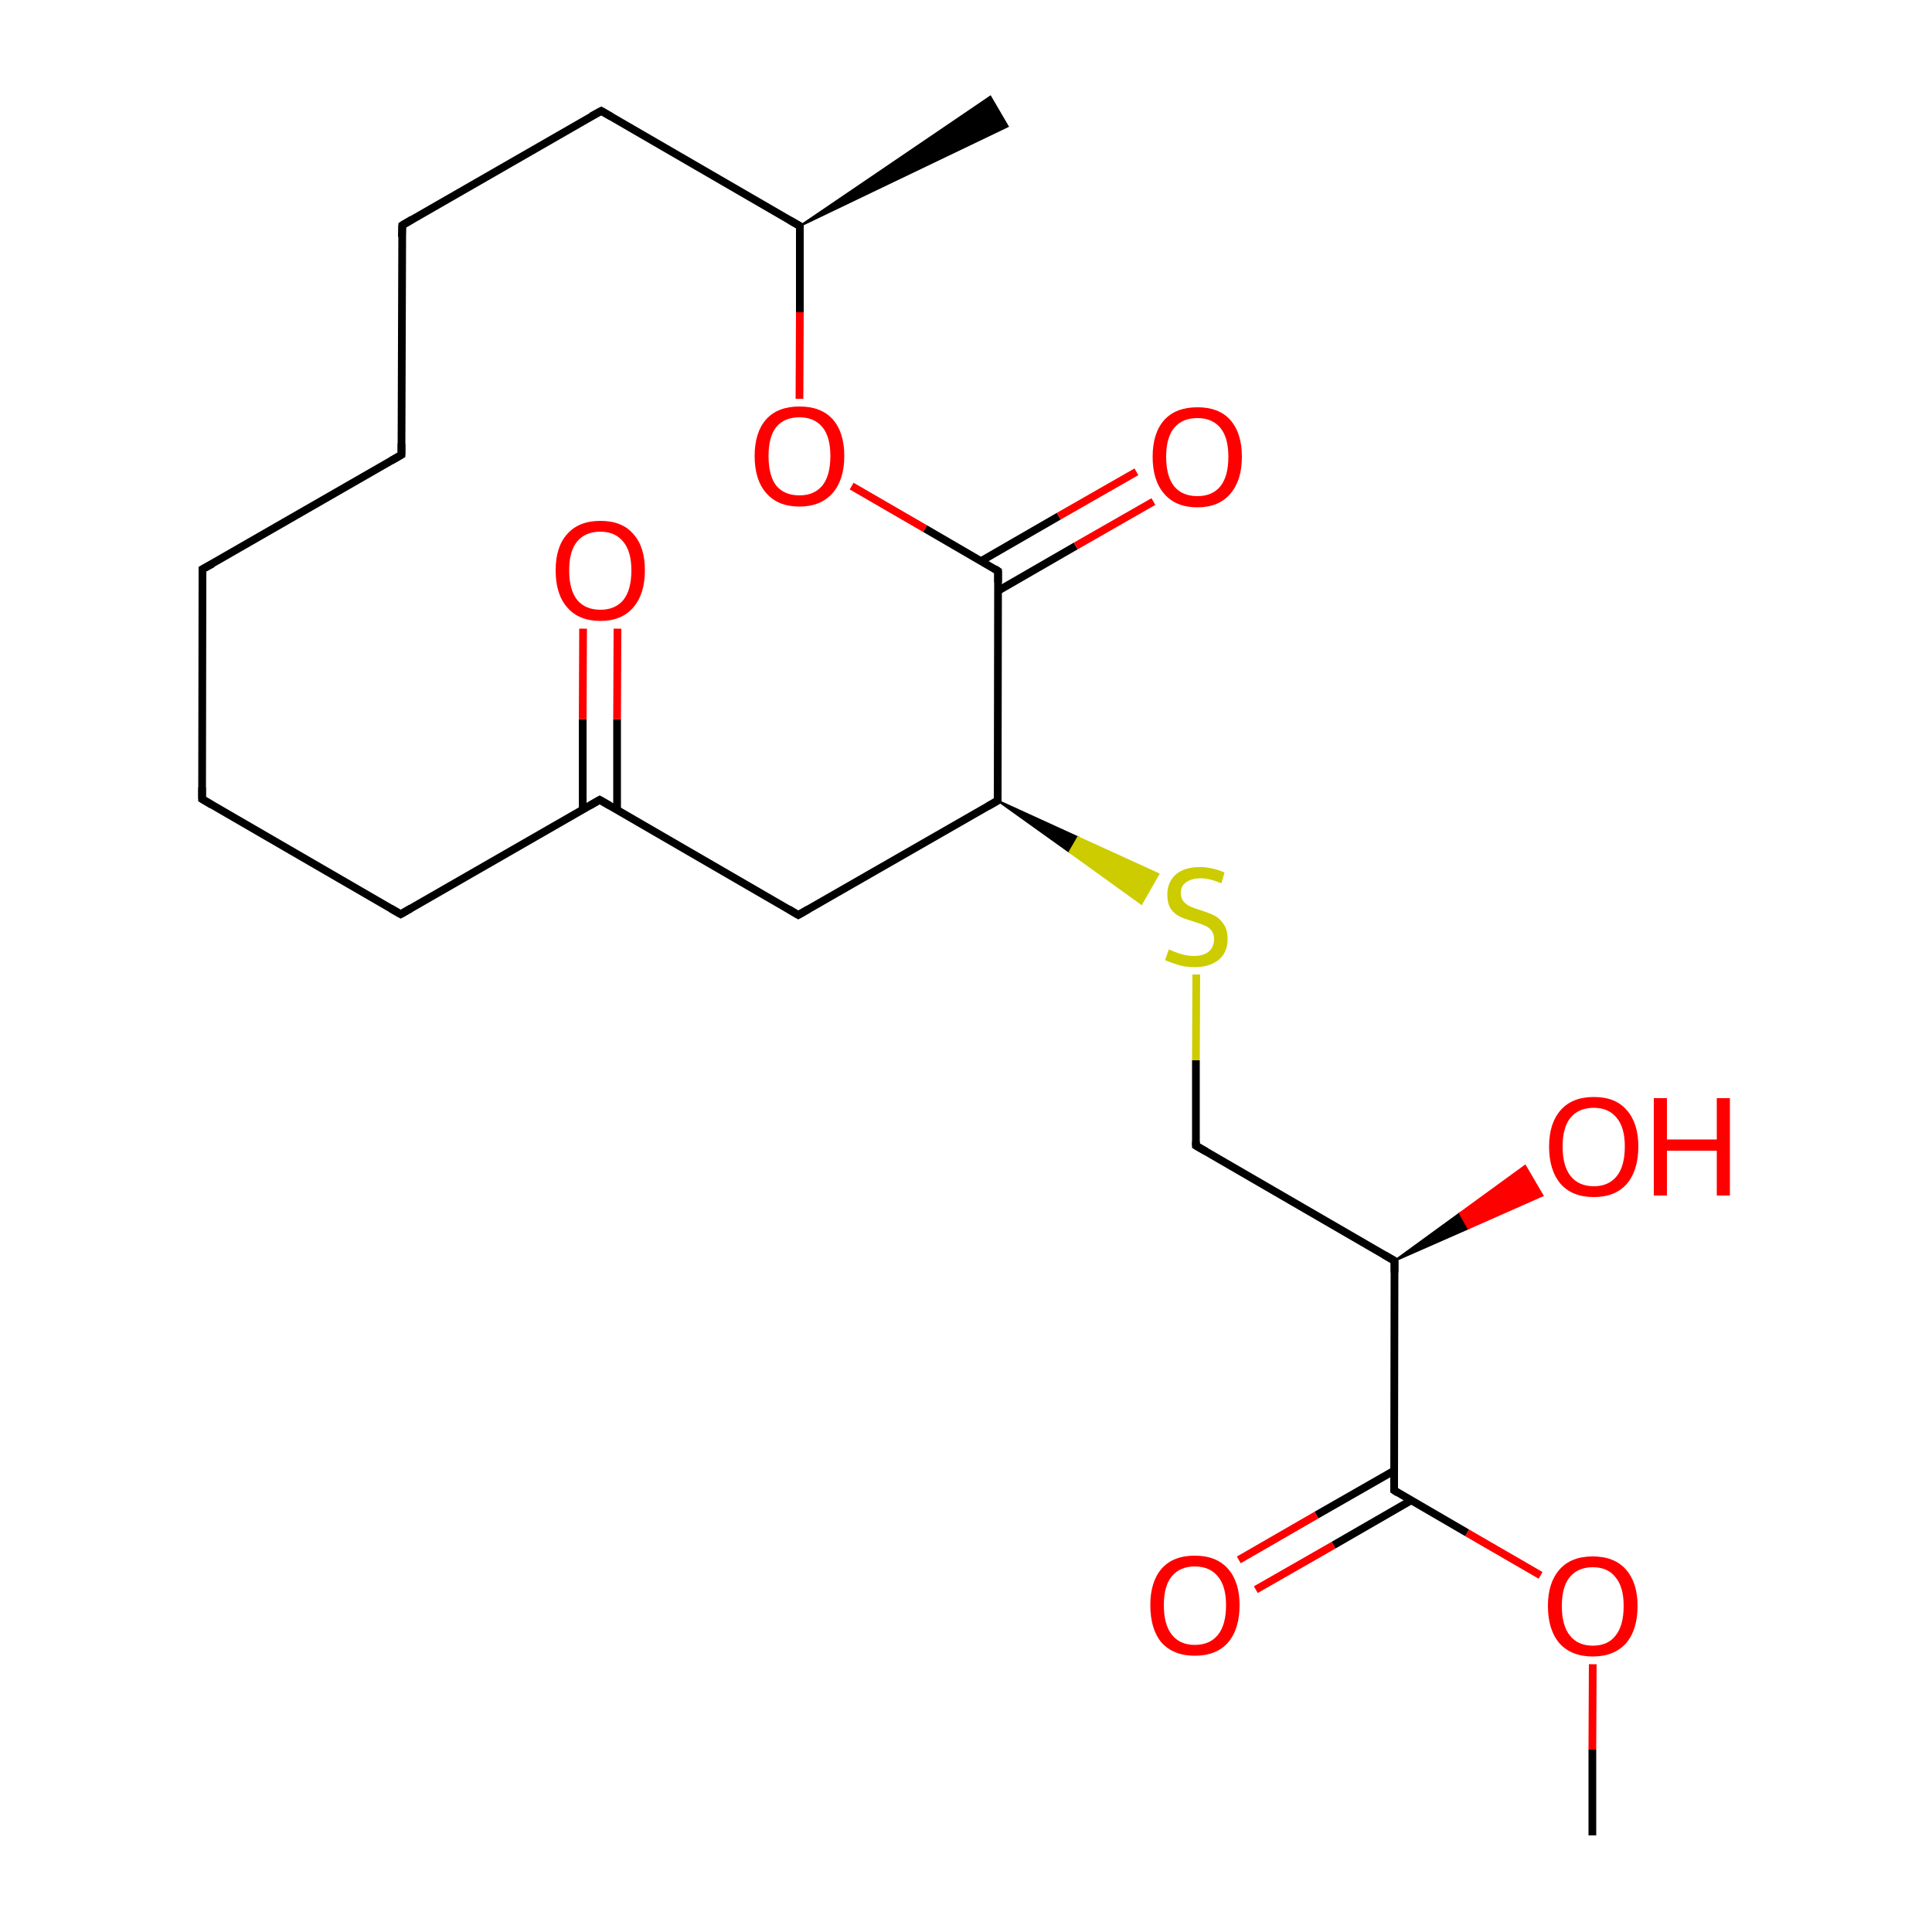 
<svg version='1.1' baseProfile='full'
              xmlns='http://www.w3.org/2000/svg'
                      xmlns:rdkit='http://www.rdkit.org/xml'
                      xmlns:xlink='http://www.w3.org/1999/xlink'
                  xml:space='preserve'
width='500px' height='500px' viewBox='0 0 500 500'>
<!-- END OF HEADER -->
<rect style='opacity:1.0;fill:#FFFFFF;stroke:none' width='500.0' height='500.0' x='0.0' y='0.0'> </rect>
<path class='bond-0 atom-1 atom-0' d='M 207.0,58.5 L 256.3,25.0 L 260.8,32.7 Z' style='fill:#000000;fill-rule:evenodd;fill-opacity:1;stroke:#000000;stroke-width:0.5px;stroke-linecap:butt;stroke-linejoin:miter;stroke-opacity:1;' />
<path class='bond-1 atom-1 atom-2' d='M 207.0,58.5 L 155.6,28.7' style='fill:none;fill-rule:evenodd;stroke:#000000;stroke-width:2.0px;stroke-linecap:butt;stroke-linejoin:miter;stroke-opacity:1' />
<path class='bond-2 atom-2 atom-3' d='M 155.6,28.7 L 104.1,58.3' style='fill:none;fill-rule:evenodd;stroke:#000000;stroke-width:2.0px;stroke-linecap:butt;stroke-linejoin:miter;stroke-opacity:1' />
<path class='bond-3 atom-3 atom-4' d='M 104.1,58.3 L 103.9,117.7' style='fill:none;fill-rule:evenodd;stroke:#000000;stroke-width:2.0px;stroke-linecap:butt;stroke-linejoin:miter;stroke-opacity:1' />
<path class='bond-4 atom-4 atom-5' d='M 103.9,117.7 L 52.4,147.3' style='fill:none;fill-rule:evenodd;stroke:#000000;stroke-width:2.0px;stroke-linecap:butt;stroke-linejoin:miter;stroke-opacity:1' />
<path class='bond-5 atom-5 atom-6' d='M 52.4,147.3 L 52.3,206.8' style='fill:none;fill-rule:evenodd;stroke:#000000;stroke-width:2.0px;stroke-linecap:butt;stroke-linejoin:miter;stroke-opacity:1' />
<path class='bond-6 atom-6 atom-7' d='M 52.3,206.8 L 103.7,236.6' style='fill:none;fill-rule:evenodd;stroke:#000000;stroke-width:2.0px;stroke-linecap:butt;stroke-linejoin:miter;stroke-opacity:1' />
<path class='bond-7 atom-7 atom-8' d='M 103.7,236.6 L 155.2,207.0' style='fill:none;fill-rule:evenodd;stroke:#000000;stroke-width:2.0px;stroke-linecap:butt;stroke-linejoin:miter;stroke-opacity:1' />
<path class='bond-8 atom-8 atom-9' d='M 159.7,209.6 L 159.7,186.1' style='fill:none;fill-rule:evenodd;stroke:#000000;stroke-width:2.0px;stroke-linecap:butt;stroke-linejoin:miter;stroke-opacity:1' />
<path class='bond-8 atom-8 atom-9' d='M 159.7,186.1 L 159.8,162.7' style='fill:none;fill-rule:evenodd;stroke:#FF0000;stroke-width:2.0px;stroke-linecap:butt;stroke-linejoin:miter;stroke-opacity:1' />
<path class='bond-8 atom-8 atom-9' d='M 150.8,209.6 L 150.8,186.1' style='fill:none;fill-rule:evenodd;stroke:#000000;stroke-width:2.0px;stroke-linecap:butt;stroke-linejoin:miter;stroke-opacity:1' />
<path class='bond-8 atom-8 atom-9' d='M 150.8,186.1 L 150.9,162.7' style='fill:none;fill-rule:evenodd;stroke:#FF0000;stroke-width:2.0px;stroke-linecap:butt;stroke-linejoin:miter;stroke-opacity:1' />
<path class='bond-9 atom-8 atom-10' d='M 155.2,207.0 L 206.6,236.8' style='fill:none;fill-rule:evenodd;stroke:#000000;stroke-width:2.0px;stroke-linecap:butt;stroke-linejoin:miter;stroke-opacity:1' />
<path class='bond-10 atom-10 atom-11' d='M 206.6,236.8 L 258.2,207.2' style='fill:none;fill-rule:evenodd;stroke:#000000;stroke-width:2.0px;stroke-linecap:butt;stroke-linejoin:miter;stroke-opacity:1' />
<path class='bond-11 atom-11 atom-12' d='M 258.2,207.2 L 258.3,147.8' style='fill:none;fill-rule:evenodd;stroke:#000000;stroke-width:2.0px;stroke-linecap:butt;stroke-linejoin:miter;stroke-opacity:1' />
<path class='bond-12 atom-12 atom-13' d='M 258.3,152.9 L 278.4,141.3' style='fill:none;fill-rule:evenodd;stroke:#000000;stroke-width:2.0px;stroke-linecap:butt;stroke-linejoin:miter;stroke-opacity:1' />
<path class='bond-12 atom-12 atom-13' d='M 278.4,141.3 L 298.5,129.8' style='fill:none;fill-rule:evenodd;stroke:#FF0000;stroke-width:2.0px;stroke-linecap:butt;stroke-linejoin:miter;stroke-opacity:1' />
<path class='bond-12 atom-12 atom-13' d='M 253.9,145.2 L 274.0,133.6' style='fill:none;fill-rule:evenodd;stroke:#000000;stroke-width:2.0px;stroke-linecap:butt;stroke-linejoin:miter;stroke-opacity:1' />
<path class='bond-12 atom-12 atom-13' d='M 274.0,133.6 L 294.1,122.1' style='fill:none;fill-rule:evenodd;stroke:#FF0000;stroke-width:2.0px;stroke-linecap:butt;stroke-linejoin:miter;stroke-opacity:1' />
<path class='bond-13 atom-12 atom-14' d='M 258.3,147.8 L 239.4,136.8' style='fill:none;fill-rule:evenodd;stroke:#000000;stroke-width:2.0px;stroke-linecap:butt;stroke-linejoin:miter;stroke-opacity:1' />
<path class='bond-13 atom-12 atom-14' d='M 239.4,136.8 L 220.4,125.8' style='fill:none;fill-rule:evenodd;stroke:#FF0000;stroke-width:2.0px;stroke-linecap:butt;stroke-linejoin:miter;stroke-opacity:1' />
<path class='bond-14 atom-11 atom-15' d='M 258.2,207.2 L 279.0,216.7 L 276.8,220.5 Z' style='fill:#000000;fill-rule:evenodd;fill-opacity:1;stroke:#000000;stroke-width:0.5px;stroke-linecap:butt;stroke-linejoin:miter;stroke-opacity:1;' />
<path class='bond-14 atom-11 atom-15' d='M 279.0,216.7 L 295.4,233.9 L 299.8,226.2 Z' style='fill:#CCCC00;fill-rule:evenodd;fill-opacity:1;stroke:#CCCC00;stroke-width:0.5px;stroke-linecap:butt;stroke-linejoin:miter;stroke-opacity:1;' />
<path class='bond-14 atom-11 atom-15' d='M 279.0,216.7 L 276.8,220.5 L 295.4,233.9 Z' style='fill:#CCCC00;fill-rule:evenodd;fill-opacity:1;stroke:#CCCC00;stroke-width:0.5px;stroke-linecap:butt;stroke-linejoin:miter;stroke-opacity:1;' />
<path class='bond-15 atom-15 atom-16' d='M 309.6,252.2 L 309.5,274.4' style='fill:none;fill-rule:evenodd;stroke:#CCCC00;stroke-width:2.0px;stroke-linecap:butt;stroke-linejoin:miter;stroke-opacity:1' />
<path class='bond-15 atom-15 atom-16' d='M 309.5,274.4 L 309.5,296.5' style='fill:none;fill-rule:evenodd;stroke:#000000;stroke-width:2.0px;stroke-linecap:butt;stroke-linejoin:miter;stroke-opacity:1' />
<path class='bond-16 atom-16 atom-17' d='M 309.5,296.5 L 360.9,326.3' style='fill:none;fill-rule:evenodd;stroke:#000000;stroke-width:2.0px;stroke-linecap:butt;stroke-linejoin:miter;stroke-opacity:1' />
<path class='bond-17 atom-17 atom-18' d='M 360.9,326.3 L 360.8,385.7' style='fill:none;fill-rule:evenodd;stroke:#000000;stroke-width:2.0px;stroke-linecap:butt;stroke-linejoin:miter;stroke-opacity:1' />
<path class='bond-18 atom-18 atom-19' d='M 360.8,380.6 L 340.7,392.1' style='fill:none;fill-rule:evenodd;stroke:#000000;stroke-width:2.0px;stroke-linecap:butt;stroke-linejoin:miter;stroke-opacity:1' />
<path class='bond-18 atom-18 atom-19' d='M 340.7,392.1 L 320.6,403.7' style='fill:none;fill-rule:evenodd;stroke:#FF0000;stroke-width:2.0px;stroke-linecap:butt;stroke-linejoin:miter;stroke-opacity:1' />
<path class='bond-18 atom-18 atom-19' d='M 365.2,388.3 L 345.1,399.9' style='fill:none;fill-rule:evenodd;stroke:#000000;stroke-width:2.0px;stroke-linecap:butt;stroke-linejoin:miter;stroke-opacity:1' />
<path class='bond-18 atom-18 atom-19' d='M 345.1,399.9 L 325.0,411.4' style='fill:none;fill-rule:evenodd;stroke:#FF0000;stroke-width:2.0px;stroke-linecap:butt;stroke-linejoin:miter;stroke-opacity:1' />
<path class='bond-19 atom-18 atom-20' d='M 360.8,385.7 L 379.7,396.7' style='fill:none;fill-rule:evenodd;stroke:#000000;stroke-width:2.0px;stroke-linecap:butt;stroke-linejoin:miter;stroke-opacity:1' />
<path class='bond-19 atom-18 atom-20' d='M 379.7,396.7 L 398.7,407.7' style='fill:none;fill-rule:evenodd;stroke:#FF0000;stroke-width:2.0px;stroke-linecap:butt;stroke-linejoin:miter;stroke-opacity:1' />
<path class='bond-20 atom-20 atom-21' d='M 412.2,430.7 L 412.1,452.8' style='fill:none;fill-rule:evenodd;stroke:#FF0000;stroke-width:2.0px;stroke-linecap:butt;stroke-linejoin:miter;stroke-opacity:1' />
<path class='bond-20 atom-20 atom-21' d='M 412.1,452.8 L 412.1,475.0' style='fill:none;fill-rule:evenodd;stroke:#000000;stroke-width:2.0px;stroke-linecap:butt;stroke-linejoin:miter;stroke-opacity:1' />
<path class='bond-21 atom-17 atom-22' d='M 360.9,326.3 L 377.8,314.0 L 380.0,317.9 Z' style='fill:#000000;fill-rule:evenodd;fill-opacity:1;stroke:#000000;stroke-width:0.5px;stroke-linecap:butt;stroke-linejoin:miter;stroke-opacity:1;' />
<path class='bond-21 atom-17 atom-22' d='M 377.8,314.0 L 399.2,309.4 L 394.7,301.7 Z' style='fill:#FF0000;fill-rule:evenodd;fill-opacity:1;stroke:#FF0000;stroke-width:0.5px;stroke-linecap:butt;stroke-linejoin:miter;stroke-opacity:1;' />
<path class='bond-21 atom-17 atom-22' d='M 377.8,314.0 L 380.0,317.9 L 399.2,309.4 Z' style='fill:#FF0000;fill-rule:evenodd;fill-opacity:1;stroke:#FF0000;stroke-width:0.5px;stroke-linecap:butt;stroke-linejoin:miter;stroke-opacity:1;' />
<path class='bond-22 atom-14 atom-1' d='M 206.9,103.2 L 207.0,80.8' style='fill:none;fill-rule:evenodd;stroke:#FF0000;stroke-width:2.0px;stroke-linecap:butt;stroke-linejoin:miter;stroke-opacity:1' />
<path class='bond-22 atom-14 atom-1' d='M 207.0,80.8 L 207.0,58.5' style='fill:none;fill-rule:evenodd;stroke:#000000;stroke-width:2.0px;stroke-linecap:butt;stroke-linejoin:miter;stroke-opacity:1' />
<path d='M 204.4,57.0 L 207.0,58.5 L 207.0,59.6' style='fill:none;stroke:#000000;stroke-width:2.0px;stroke-linecap:butt;stroke-linejoin:miter;stroke-opacity:1;' />
<path d='M 158.2,30.2 L 155.6,28.7 L 153.0,30.1' style='fill:none;stroke:#000000;stroke-width:2.0px;stroke-linecap:butt;stroke-linejoin:miter;stroke-opacity:1;' />
<path d='M 106.6,56.8 L 104.1,58.3 L 104.0,61.3' style='fill:none;stroke:#000000;stroke-width:2.0px;stroke-linecap:butt;stroke-linejoin:miter;stroke-opacity:1;' />
<path d='M 103.9,114.8 L 103.9,117.7 L 101.3,119.2' style='fill:none;stroke:#000000;stroke-width:2.0px;stroke-linecap:butt;stroke-linejoin:miter;stroke-opacity:1;' />
<path d='M 55.0,145.9 L 52.4,147.3 L 52.4,150.3' style='fill:none;stroke:#000000;stroke-width:2.0px;stroke-linecap:butt;stroke-linejoin:miter;stroke-opacity:1;' />
<path d='M 52.3,203.8 L 52.3,206.8 L 54.8,208.3' style='fill:none;stroke:#000000;stroke-width:2.0px;stroke-linecap:butt;stroke-linejoin:miter;stroke-opacity:1;' />
<path d='M 101.1,235.1 L 103.7,236.6 L 106.3,235.1' style='fill:none;stroke:#000000;stroke-width:2.0px;stroke-linecap:butt;stroke-linejoin:miter;stroke-opacity:1;' />
<path d='M 152.6,208.5 L 155.2,207.0 L 157.8,208.5' style='fill:none;stroke:#000000;stroke-width:2.0px;stroke-linecap:butt;stroke-linejoin:miter;stroke-opacity:1;' />
<path d='M 204.1,235.3 L 206.6,236.8 L 209.2,235.3' style='fill:none;stroke:#000000;stroke-width:2.0px;stroke-linecap:butt;stroke-linejoin:miter;stroke-opacity:1;' />
<path d='M 255.6,208.7 L 258.2,207.2 L 258.2,204.2' style='fill:none;stroke:#000000;stroke-width:2.0px;stroke-linecap:butt;stroke-linejoin:miter;stroke-opacity:1;' />
<path d='M 258.3,150.7 L 258.3,147.8 L 257.4,147.2' style='fill:none;stroke:#000000;stroke-width:2.0px;stroke-linecap:butt;stroke-linejoin:miter;stroke-opacity:1;' />
<path d='M 309.5,295.4 L 309.5,296.5 L 312.1,298.0' style='fill:none;stroke:#000000;stroke-width:2.0px;stroke-linecap:butt;stroke-linejoin:miter;stroke-opacity:1;' />
<path d='M 358.3,324.8 L 360.9,326.3 L 360.9,329.3' style='fill:none;stroke:#000000;stroke-width:2.0px;stroke-linecap:butt;stroke-linejoin:miter;stroke-opacity:1;' />
<path d='M 360.8,382.8 L 360.8,385.7 L 361.7,386.3' style='fill:none;stroke:#000000;stroke-width:2.0px;stroke-linecap:butt;stroke-linejoin:miter;stroke-opacity:1;' />
<path class='atom-9' d='M 143.8 147.6
Q 143.8 141.5, 146.8 138.2
Q 149.8 134.8, 155.4 134.8
Q 161.0 134.8, 163.9 138.2
Q 166.9 141.5, 166.9 147.6
Q 166.9 153.7, 163.9 157.2
Q 160.9 160.7, 155.4 160.7
Q 149.8 160.7, 146.8 157.2
Q 143.8 153.8, 143.8 147.6
M 155.4 157.8
Q 159.2 157.8, 161.3 155.3
Q 163.4 152.7, 163.4 147.6
Q 163.4 142.7, 161.3 140.2
Q 159.2 137.6, 155.4 137.6
Q 151.5 137.6, 149.4 140.1
Q 147.3 142.6, 147.3 147.6
Q 147.3 152.7, 149.4 155.3
Q 151.5 157.8, 155.4 157.8
' fill='#FF0000'/>
<path class='atom-13' d='M 298.3 118.2
Q 298.3 112.1, 301.3 108.7
Q 304.3 105.4, 309.9 105.4
Q 315.5 105.4, 318.4 108.7
Q 321.4 112.1, 321.4 118.2
Q 321.4 124.3, 318.4 127.8
Q 315.4 131.3, 309.9 131.3
Q 304.3 131.3, 301.3 127.8
Q 298.3 124.4, 298.3 118.2
M 309.9 128.4
Q 313.7 128.4, 315.8 125.9
Q 317.9 123.3, 317.9 118.2
Q 317.9 113.2, 315.8 110.7
Q 313.7 108.2, 309.9 108.2
Q 306.0 108.2, 303.9 110.7
Q 301.8 113.2, 301.8 118.2
Q 301.8 123.3, 303.9 125.9
Q 306.0 128.4, 309.9 128.4
' fill='#FF0000'/>
<path class='atom-14' d='M 195.3 118.0
Q 195.3 111.9, 198.3 108.5
Q 201.3 105.2, 206.9 105.2
Q 212.5 105.2, 215.5 108.5
Q 218.5 111.9, 218.5 118.0
Q 218.5 124.1, 215.5 127.6
Q 212.4 131.1, 206.9 131.1
Q 201.3 131.1, 198.3 127.6
Q 195.3 124.2, 195.3 118.0
M 206.9 128.2
Q 210.7 128.2, 212.8 125.7
Q 214.9 123.1, 214.9 118.0
Q 214.9 113.0, 212.8 110.5
Q 210.7 108.0, 206.9 108.0
Q 203.0 108.0, 200.9 110.5
Q 198.9 113.0, 198.9 118.0
Q 198.9 123.1, 200.9 125.7
Q 203.0 128.2, 206.9 128.2
' fill='#FF0000'/>
<path class='atom-15' d='M 302.5 245.7
Q 302.8 245.8, 303.9 246.3
Q 305.1 246.8, 306.4 247.1
Q 307.7 247.4, 309.0 247.4
Q 311.4 247.4, 312.8 246.3
Q 314.2 245.1, 314.2 243.0
Q 314.2 241.7, 313.5 240.8
Q 312.8 239.9, 311.7 239.5
Q 310.6 239.0, 308.9 238.5
Q 306.6 237.8, 305.3 237.2
Q 303.9 236.5, 303.0 235.2
Q 302.1 233.8, 302.1 231.5
Q 302.1 228.4, 304.2 226.4
Q 306.4 224.4, 310.6 224.4
Q 313.6 224.4, 316.9 225.8
L 316.1 228.6
Q 313.0 227.3, 310.8 227.3
Q 308.3 227.3, 306.9 228.4
Q 305.6 229.3, 305.6 231.1
Q 305.6 232.5, 306.3 233.3
Q 307.0 234.1, 308.0 234.6
Q 309.0 235.0, 310.8 235.6
Q 313.0 236.3, 314.4 237.0
Q 315.7 237.7, 316.7 239.2
Q 317.7 240.6, 317.7 243.0
Q 317.7 246.5, 315.4 248.4
Q 313.0 250.3, 309.2 250.3
Q 306.9 250.3, 305.2 249.8
Q 303.5 249.3, 301.5 248.5
L 302.5 245.7
' fill='#CCCC00'/>
<path class='atom-19' d='M 297.7 415.4
Q 297.7 409.4, 300.6 406.0
Q 303.6 402.6, 309.2 402.6
Q 314.8 402.6, 317.8 406.0
Q 320.8 409.4, 320.8 415.4
Q 320.8 421.6, 317.8 425.1
Q 314.8 428.5, 309.2 428.5
Q 303.7 428.5, 300.6 425.1
Q 297.7 421.6, 297.7 415.4
M 309.2 425.7
Q 313.1 425.7, 315.2 423.1
Q 317.3 420.5, 317.3 415.4
Q 317.3 410.5, 315.2 408.0
Q 313.1 405.4, 309.2 405.4
Q 305.4 405.4, 303.3 407.9
Q 301.2 410.4, 301.2 415.4
Q 301.2 420.5, 303.3 423.1
Q 305.4 425.7, 309.2 425.7
' fill='#FF0000'/>
<path class='atom-20' d='M 400.6 415.6
Q 400.6 409.6, 403.6 406.2
Q 406.6 402.8, 412.2 402.8
Q 417.8 402.8, 420.8 406.2
Q 423.8 409.6, 423.8 415.6
Q 423.8 421.8, 420.8 425.3
Q 417.7 428.7, 412.2 428.7
Q 406.7 428.7, 403.6 425.3
Q 400.6 421.8, 400.6 415.6
M 412.2 425.9
Q 416.1 425.9, 418.1 423.3
Q 420.2 420.7, 420.2 415.6
Q 420.2 410.7, 418.1 408.2
Q 416.1 405.6, 412.2 405.6
Q 408.4 405.6, 406.3 408.1
Q 404.2 410.6, 404.2 415.6
Q 404.2 420.7, 406.3 423.3
Q 408.4 425.9, 412.2 425.9
' fill='#FF0000'/>
<path class='atom-22' d='M 400.9 296.7
Q 400.9 290.7, 403.9 287.3
Q 406.9 283.9, 412.5 283.9
Q 418.1 283.9, 421.0 287.3
Q 424.0 290.7, 424.0 296.7
Q 424.0 302.9, 421.0 306.4
Q 418.0 309.8, 412.5 309.8
Q 406.9 309.8, 403.9 306.4
Q 400.9 302.9, 400.9 296.7
M 412.5 307.0
Q 416.3 307.0, 418.4 304.4
Q 420.5 301.8, 420.5 296.7
Q 420.5 291.8, 418.4 289.3
Q 416.3 286.7, 412.5 286.7
Q 408.6 286.7, 406.5 289.2
Q 404.4 291.7, 404.4 296.7
Q 404.4 301.8, 406.5 304.4
Q 408.6 307.0, 412.5 307.0
' fill='#FF0000'/>
<path class='atom-22' d='M 428.0 284.2
L 431.4 284.2
L 431.4 294.9
L 444.3 294.9
L 444.3 284.2
L 447.7 284.2
L 447.7 309.4
L 444.3 309.4
L 444.3 297.8
L 431.4 297.8
L 431.4 309.4
L 428.0 309.4
L 428.0 284.2
' fill='#FF0000'/>
</svg>
